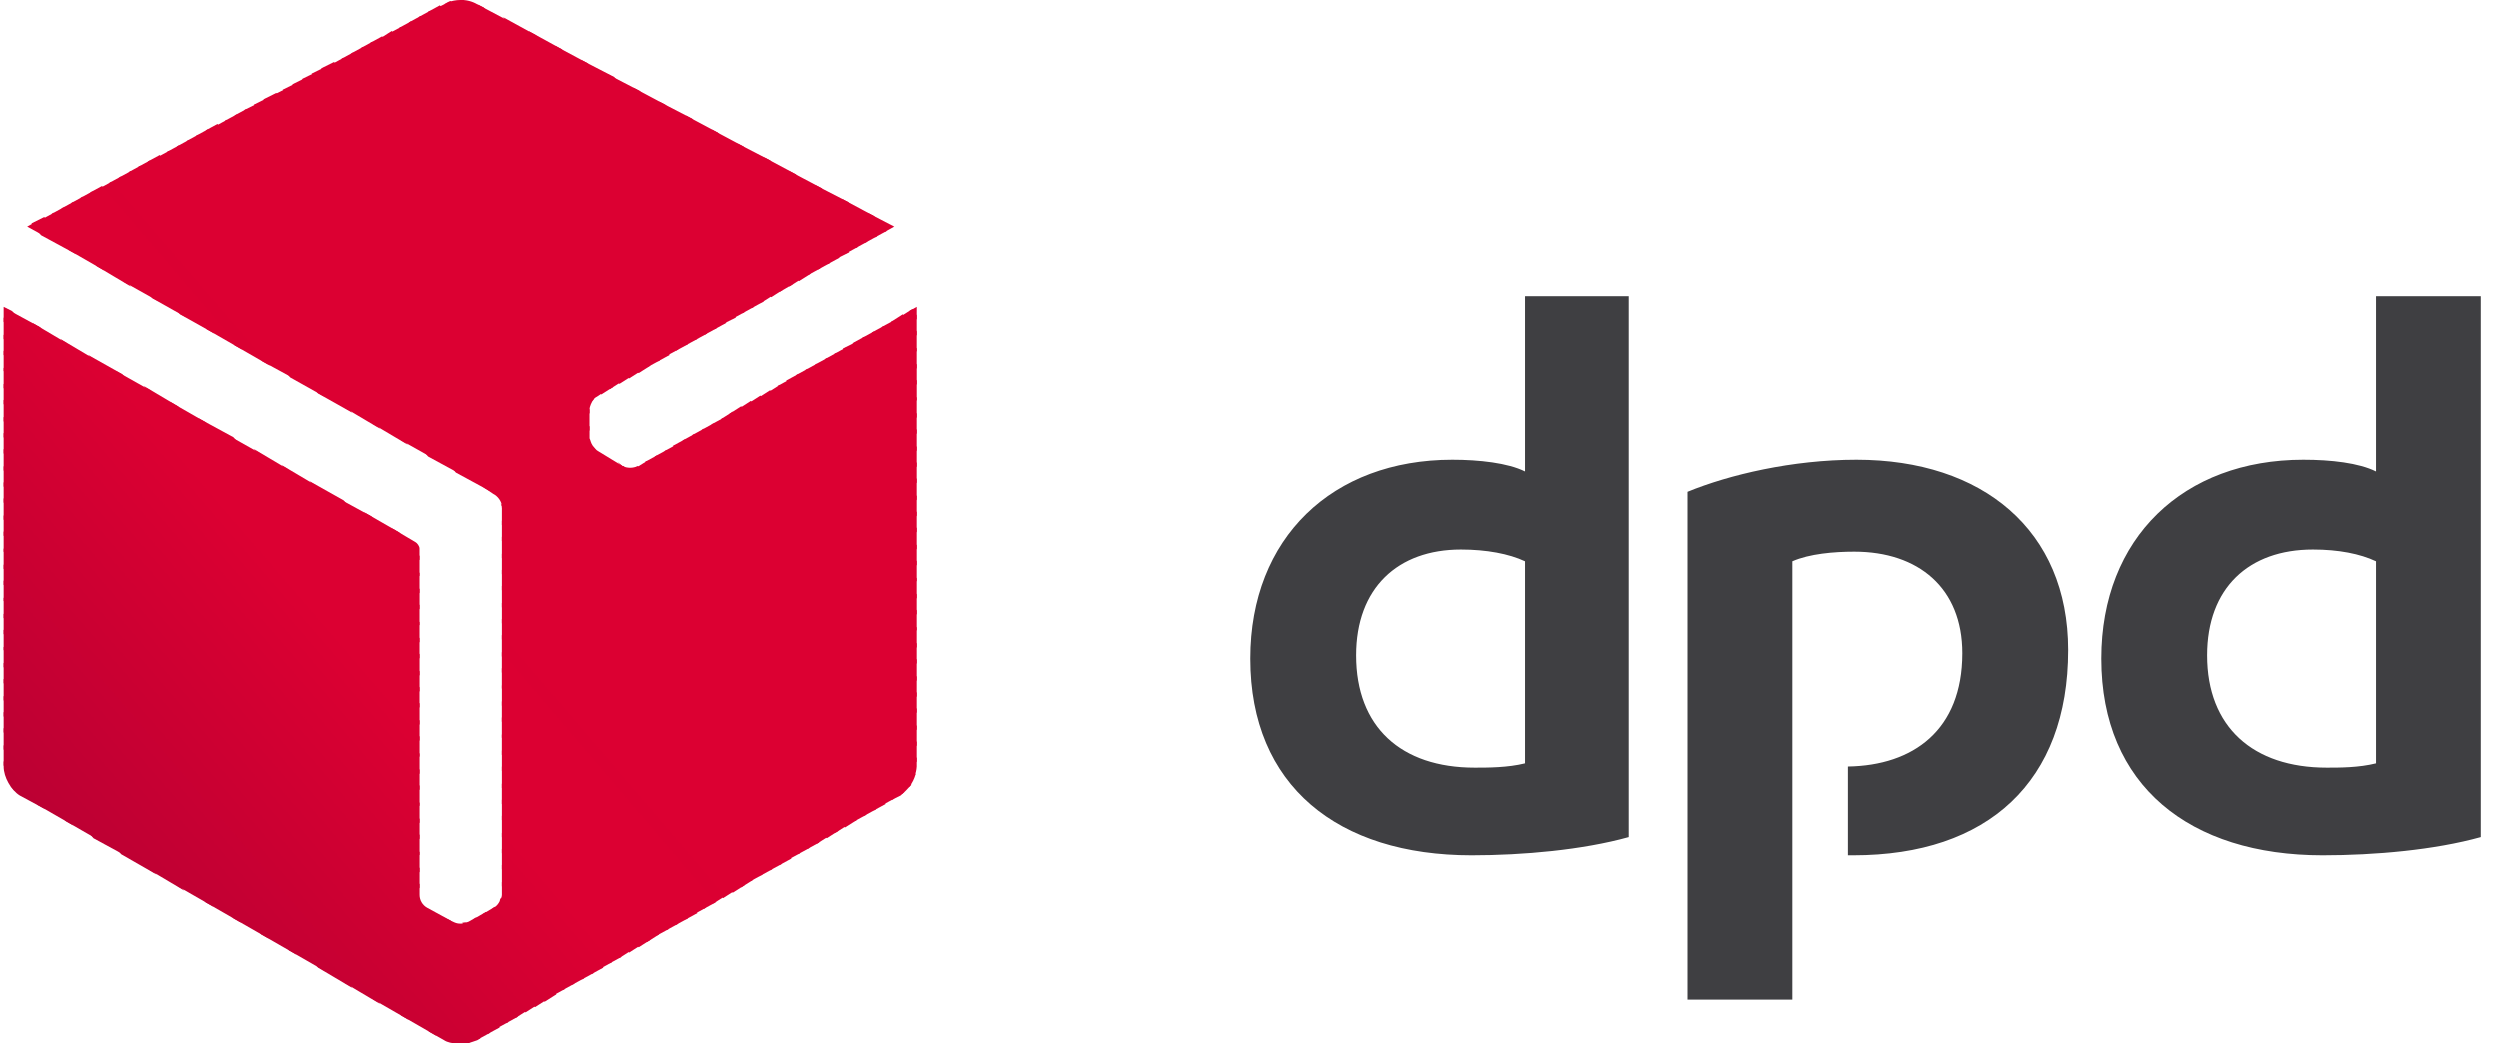 <svg width="115" height="48" viewBox="0 0 115 48" fill="none" xmlns="http://www.w3.org/2000/svg">
<g clip-path="url(#clip0_1991_3992)">
<path fill-rule="evenodd" clip-rule="evenodd" d="M74.921 38.506C72.806 39.096 70.053 39.343 67.693 39.343C61.545 39.343 57.511 36.146 57.511 30.295C57.511 24.738 61.298 21.148 66.805 21.148C68.036 21.148 69.363 21.294 70.151 21.687V13.624H74.921V38.506ZM70.151 25.82C69.412 25.474 68.38 25.279 67.2 25.279C64.298 25.279 62.381 27.049 62.381 30.146C62.381 33.441 64.447 35.312 67.841 35.312C68.429 35.312 69.363 35.312 70.151 35.114V25.82ZM114.117 38.506C112.003 39.096 109.247 39.343 106.838 39.343C100.741 39.343 96.659 36.146 96.659 30.295C96.659 24.738 100.446 21.148 105.953 21.148C107.231 21.148 108.508 21.294 109.298 21.687V13.624H114.117V38.506ZM109.298 25.82C108.56 25.474 107.577 25.279 106.394 25.279C103.443 25.279 101.527 27.049 101.527 30.146C101.527 33.441 103.641 35.312 107.033 35.312C107.626 35.312 108.511 35.312 109.298 35.114V25.82ZM82.446 25.82C83.232 25.474 84.363 25.377 85.297 25.377C88.248 25.377 90.265 27.049 90.265 30.047C90.265 33.59 88.002 35.212 85.002 35.26V39.343H85.249C91.445 39.343 95.135 35.95 95.135 29.9C95.135 24.394 91.199 21.148 85.397 21.148C82.446 21.148 79.542 21.836 77.625 22.623V45.981H82.446V25.82Z" fill="#3F3F42"/>
<path fill-rule="evenodd" clip-rule="evenodd" d="M39.906 9.786L40.692 10.671L41.135 10.425L39.906 9.786Z" fill="#DC0032"/>
<path fill-rule="evenodd" clip-rule="evenodd" d="M38.726 9.147L40.25 10.918L40.791 10.623L40.201 9.935L38.726 9.147Z" fill="#DC0032"/>
<path fill-rule="evenodd" clip-rule="evenodd" d="M37.494 8.508L39.806 11.164L40.348 10.869L39.021 9.294L37.494 8.508Z" fill="#DC0032"/>
<path fill-rule="evenodd" clip-rule="evenodd" d="M36.314 7.87L39.365 11.408L39.906 11.113L37.792 8.653L36.314 7.87ZM42.169 14.115L41.823 14.31L42.167 14.705L42.169 14.115Z" fill="#DC0032"/>
<path fill-rule="evenodd" clip-rule="evenodd" d="M35.136 7.228L38.923 11.654L39.462 11.359L36.609 8.016L35.136 7.228ZM41.972 14.212L41.43 14.556L42.167 15.441V14.507L41.972 14.212Z" fill="#DC0032"/>
<path fill-rule="evenodd" clip-rule="evenodd" d="M33.905 6.589L38.48 11.901L39.07 11.606L35.429 7.377L33.905 6.589ZM41.528 14.459L40.987 14.803L42.167 16.18V15.246L41.528 14.459Z" fill="#DC0032"/>
<path fill-rule="evenodd" clip-rule="evenodd" d="M32.725 5.95L38.085 12.147L38.626 11.852L34.2 6.738L32.725 5.95ZM41.087 14.754L40.545 15.049L42.167 16.966V16.032L41.087 14.754Z" fill="#DC0032"/>
<path fill-rule="evenodd" clip-rule="evenodd" d="M31.544 5.312L37.643 12.393L38.185 12.098L33.02 6.099L31.544 5.312ZM40.643 15L40.101 15.295L42.169 17.705V16.771L40.643 15Z" fill="#DC0032"/>
<path fill-rule="evenodd" clip-rule="evenodd" d="M30.315 4.67L37.199 12.639L37.741 12.344L31.839 5.458L30.315 4.67ZM40.201 15.246L39.66 15.541L42.169 18.441V17.507L40.201 15.246Z" fill="#DC0032"/>
<path fill-rule="evenodd" clip-rule="evenodd" d="M29.134 4.033L36.755 12.932L37.299 12.59L30.61 4.819L29.134 4.033ZM39.757 15.49L39.216 15.785L42.167 19.229V18.294L39.757 15.49Z" fill="#DC0032"/>
<path fill-rule="evenodd" clip-rule="evenodd" d="M27.905 3.392L36.316 13.181L36.855 12.835L29.43 4.182L27.905 3.392ZM39.365 15.736L38.775 16.032L42.167 19.968V19.029L39.365 15.736Z" fill="#DC0032"/>
<path fill-rule="evenodd" clip-rule="evenodd" d="M26.725 2.753L35.873 13.425L36.463 13.081L28.25 3.541L26.725 2.753ZM38.923 15.983L38.38 16.278L42.167 20.753V19.773L38.923 15.983Z" fill="#DC0032"/>
<path fill-rule="evenodd" clip-rule="evenodd" d="M25.545 2.114L35.48 13.671L36.019 13.327L27.02 2.902L25.545 2.114ZM38.48 16.229L37.938 16.524L42.167 21.492V20.558L38.48 16.229Z" fill="#DC0032"/>
<path fill-rule="evenodd" clip-rule="evenodd" d="M24.316 1.427L35.036 13.918L35.578 13.574L25.84 2.263L24.316 1.427ZM38.036 16.476L37.495 16.771L42.167 22.231V21.294L38.036 16.476Z" fill="#DC0032"/>
<path fill-rule="evenodd" clip-rule="evenodd" d="M23.136 0.788L34.595 14.164L35.134 13.869L24.66 1.624L23.136 0.788ZM37.594 16.722L37.053 17.017L42.167 23.016V22.033L37.594 16.722Z" fill="#DC0032"/>
<path fill-rule="evenodd" clip-rule="evenodd" d="M21.955 0.198L34.153 14.41L34.692 14.115L23.431 0.983L21.955 0.198ZM37.151 16.966L36.609 17.261L42.167 23.753V22.819L37.151 16.966Z" fill="#DC0032"/>
<path fill-rule="evenodd" clip-rule="evenodd" d="M21.168 0L33.709 14.656L34.248 14.361L22.25 0.344L21.955 0.198C21.717 0.058 21.444 -0.011 21.168 0ZM36.709 17.212L36.168 17.507L42.167 24.492V23.558L36.709 17.212Z" fill="#DC0032"/>
<path fill-rule="evenodd" clip-rule="evenodd" d="M21.168 0C20.97 0 20.773 0.049 20.578 0.098L33.266 14.9L33.856 14.605L21.317 0L21.168 0ZM36.317 17.458L35.775 17.753L42.167 25.279V24.294L36.317 17.458Z" fill="#DC0032"/>
<path fill-rule="evenodd" clip-rule="evenodd" d="M20.726 0.049C20.626 0.098 20.48 0.146 20.431 0.198L20.136 0.344L32.873 15.147L33.414 14.851L20.726 0.051V0.049ZM35.873 17.705L35.331 18.049L42.167 26.018V25.082L35.873 17.705Z" fill="#DC0032"/>
<path fill-rule="evenodd" clip-rule="evenodd" d="M20.233 0.246L19.692 0.541L32.429 15.393L32.971 15.098L20.233 0.246ZM35.429 17.951L34.89 18.295L42.167 26.752V25.818L35.429 17.951Z" fill="#DC0032"/>
<path fill-rule="evenodd" clip-rule="evenodd" d="M19.79 0.493L19.251 0.788L31.988 15.639L32.529 15.344L19.79 0.493ZM34.985 18.197L34.446 18.541L42.167 27.54V26.606L34.985 18.197Z" fill="#DC0032"/>
<path fill-rule="evenodd" clip-rule="evenodd" d="M19.348 0.736L18.807 1.031L31.544 15.885L32.085 15.59L19.348 0.736ZM34.544 18.441L34.005 18.787L42.167 28.278V27.344L34.544 18.441Z" fill="#DC0032"/>
<path fill-rule="evenodd" clip-rule="evenodd" d="M18.904 0.983L18.366 1.278L31.103 16.132L31.644 15.837L18.904 0.983ZM34.1 18.688L33.561 19.031L42.167 29.015V28.081L34.1 18.688Z" fill="#DC0032"/>
<path fill-rule="evenodd" clip-rule="evenodd" d="M18.463 1.231L17.919 1.522L30.656 16.373L31.198 16.078L18.463 1.231ZM33.709 18.936L33.168 19.278L42.167 29.803V28.869L33.709 18.936Z" fill="#DC0032"/>
<path fill-rule="evenodd" clip-rule="evenodd" d="M18.019 1.427L17.48 1.771L30.266 16.622L30.808 16.327L18.019 1.427ZM33.266 19.229L32.724 19.524L42.167 30.54V29.605L33.266 19.229Z" fill="#DC0032"/>
<path fill-rule="evenodd" clip-rule="evenodd" d="M17.578 1.673L17.036 1.968L29.822 16.868L30.364 16.573L17.578 1.673ZM32.824 19.475L32.283 19.77L42.167 31.327V30.344L32.824 19.475Z" fill="#DC0032"/>
<path fill-rule="evenodd" clip-rule="evenodd" d="M17.134 1.917L16.595 2.212L29.381 17.163L29.922 16.819L17.134 1.917ZM32.38 19.721L31.839 20.016L42.167 32.066V31.129L32.38 19.721Z" fill="#DC0032"/>
<path fill-rule="evenodd" clip-rule="evenodd" d="M16.693 2.163L16.151 2.458L28.937 17.41L29.479 17.066L16.693 2.163ZM31.939 19.968L31.398 20.263L42.167 32.802V31.868L31.939 19.968Z" fill="#DC0032"/>
<path fill-rule="evenodd" clip-rule="evenodd" d="M16.249 2.409L15.71 2.704L28.496 17.658L29.037 17.314L16.249 2.409ZM31.495 20.214L30.954 20.509L42.167 33.59V32.607L31.495 20.214Z" fill="#DC0032"/>
<path fill-rule="evenodd" clip-rule="evenodd" d="M15.805 2.656L15.266 2.951L28.052 17.902L28.593 17.556L15.805 2.656ZM31.103 20.458L30.561 20.753L42.167 34.327V33.393L31.103 20.458Z" fill="#DC0032"/>
<path fill-rule="evenodd" clip-rule="evenodd" d="M15.364 2.853L14.773 3.148L27.659 18.146L28.201 17.802L15.364 2.853ZM30.659 20.704L30.117 20.999L42.167 35.065V34.131L30.659 20.704Z" fill="#DC0032"/>
<path fill-rule="evenodd" clip-rule="evenodd" d="M14.922 3.097L14.332 3.392L27.267 18.441C27.305 18.354 27.375 18.285 27.462 18.246L27.757 18.049L14.922 3.097ZM30.217 20.951L29.676 21.246L42.069 35.704C42.125 35.563 42.158 35.414 42.167 35.263V34.868L30.217 20.951Z" fill="#DC0032"/>
<path fill-rule="evenodd" clip-rule="evenodd" d="M14.481 3.346L13.888 3.638L27.12 19.031V18.836C27.12 18.687 27.22 18.492 27.318 18.343L14.481 3.346ZM29.774 21.197L29.379 21.443C29.332 21.443 29.283 21.489 29.232 21.489L41.823 36.197C41.96 36.022 42.06 35.821 42.118 35.607L29.774 21.197Z" fill="#DC0032"/>
<path fill-rule="evenodd" clip-rule="evenodd" d="M14.037 3.589L13.447 3.884L27.118 19.819V18.836L14.037 3.589ZM28.396 21.245L41.477 36.54C41.626 36.441 41.774 36.245 41.921 36.099L29.332 21.443C29.224 21.491 29.106 21.517 28.987 21.517C28.868 21.517 28.751 21.491 28.642 21.443L28.396 21.245Z" fill="#DC0032"/>
<path fill-rule="evenodd" clip-rule="evenodd" d="M13.593 3.836L13.003 4.131L41.038 36.787L41.433 36.59L41.579 36.441L28.695 21.443H28.644L27.515 20.753C27.415 20.706 27.366 20.607 27.269 20.507C27.169 20.36 27.169 20.263 27.12 20.163V19.621L13.593 3.836Z" fill="#DC0032"/>
<path fill-rule="evenodd" clip-rule="evenodd" d="M13.152 4.082L12.562 4.377L40.594 37.031L41.135 36.736L13.152 4.082Z" fill="#DC0032"/>
<path fill-rule="evenodd" clip-rule="evenodd" d="M12.708 4.277L12.118 4.572L40.201 37.277L40.74 36.982L12.708 4.277Z" fill="#DC0032"/>
<path fill-rule="evenodd" clip-rule="evenodd" d="M12.266 4.523L11.676 4.819L39.757 37.523L40.299 37.228L12.266 4.523Z" fill="#DC0032"/>
<path fill-rule="evenodd" clip-rule="evenodd" d="M11.823 4.77L11.233 5.065L39.318 37.77L39.858 37.475L11.823 4.77Z" fill="#DC0032"/>
<path fill-rule="evenodd" clip-rule="evenodd" d="M11.333 5.016L10.791 5.311L38.872 38.065L39.414 37.721L11.333 5.016Z" fill="#DC0032"/>
<path fill-rule="evenodd" clip-rule="evenodd" d="M10.889 5.262L10.347 5.557L38.431 38.311L38.97 37.967L10.889 5.262Z" fill="#DC0032"/>
<path fill-rule="evenodd" clip-rule="evenodd" d="M10.447 5.507L9.906 5.804L38.036 38.558L38.577 38.212L10.447 5.507Z" fill="#DC0032"/>
<path fill-rule="evenodd" clip-rule="evenodd" d="M10.004 5.704L9.462 5.999L37.594 38.801L38.136 38.458L10.004 5.704Z" fill="#DC0032"/>
<path fill-rule="evenodd" clip-rule="evenodd" d="M9.562 5.95L9.021 6.245L37.151 39.048L37.692 38.753L9.562 5.95Z" fill="#DC0032"/>
<path fill-rule="evenodd" clip-rule="evenodd" d="M9.118 6.196L8.577 6.491L22.25 22.425L22.692 22.721C22.889 22.818 23.087 23.064 23.087 23.311V23.36L36.709 39.294L37.251 38.999L9.118 6.196Z" fill="#DC0032"/>
<path fill-rule="evenodd" clip-rule="evenodd" d="M8.677 6.443L8.136 6.738L20.97 21.738L22.594 22.621L8.677 6.443ZM23.036 23.162C23.036 23.213 23.087 23.262 23.087 23.311V24.148L36.265 39.54L36.807 39.245L23.036 23.162Z" fill="#DC0032"/>
<path fill-rule="evenodd" clip-rule="evenodd" d="M8.233 6.689L7.691 6.984L19.692 20.999L21.316 21.884L8.233 6.689ZM23.087 23.952V24.884L35.872 39.786L36.414 39.491L23.087 23.952Z" fill="#DC0032"/>
<path fill-rule="evenodd" clip-rule="evenodd" d="M7.789 6.933L7.25 7.228L18.463 20.263L20.036 21.146L7.789 6.933ZM23.087 24.689V25.672L35.429 40.031L35.97 39.738L23.087 24.689Z" fill="#DC0032"/>
<path fill-rule="evenodd" clip-rule="evenodd" d="M7.348 7.133L6.807 7.426L17.186 19.524L18.758 20.458L7.348 7.133ZM23.087 25.474V26.408L34.988 40.279L35.529 39.982L23.087 25.474Z" fill="#DC0032"/>
<path fill-rule="evenodd" clip-rule="evenodd" d="M6.906 7.377L6.365 7.672L15.905 18.787L17.48 19.721L6.906 7.377ZM23.087 26.213V27.147L34.544 40.523L35.085 40.228L23.087 26.213Z" fill="#DC0032"/>
<path fill-rule="evenodd" clip-rule="evenodd" d="M6.465 7.621L5.921 7.918L14.627 18.098L16.2 18.983L6.465 7.621ZM23.087 26.952V27.935L34.1 40.818L34.644 40.475L23.087 26.952Z" fill="#DC0032"/>
<path fill-rule="evenodd" clip-rule="evenodd" d="M6.021 7.87L5.48 8.165L13.349 17.361L14.922 18.244L6.021 7.87ZM23.087 27.735V28.671L33.71 41.065L34.249 40.721L23.087 27.735Z" fill="#DC0032"/>
<path fill-rule="evenodd" clip-rule="evenodd" d="M5.577 8.113L5.036 8.408L12.069 16.622L13.693 17.507L5.577 8.113ZM23.087 28.474V29.41L33.266 41.311L33.807 40.967L23.087 28.474Z" fill="#DC0032"/>
<path fill-rule="evenodd" clip-rule="evenodd" d="M5.136 8.36L4.595 8.655L10.791 15.886L12.413 16.82L5.136 8.36ZM18.02 24.294L19.297 25.769V25.228C19.297 25.131 19.2 24.984 19.102 24.933L18.02 24.294ZM23.085 29.213V30.196L32.825 41.557L33.364 41.213L23.085 29.213Z" fill="#DB0032"/>
<path fill-rule="evenodd" clip-rule="evenodd" d="M4.693 8.557L4.151 8.852L9.514 15.149L11.136 16.08L4.693 8.557ZM16.742 23.557L19.298 26.508V25.574L18.366 24.491L16.742 23.557ZM23.085 30V30.934L32.381 41.803L32.923 41.508L23.085 30Z" fill="#DC0032"/>
<path fill-rule="evenodd" clip-rule="evenodd" d="M4.251 8.804L3.71 9.099L8.283 14.459L9.858 15.342L4.251 8.804ZM15.464 22.867L19.298 27.294V26.36L17.086 23.753L15.464 22.867ZM23.085 30.737V31.671L31.938 42.047L32.479 41.752L23.085 30.737Z" fill="#DC0032"/>
<path fill-rule="evenodd" clip-rule="evenodd" d="M3.807 9.05L3.266 9.345L7.007 13.72L8.578 14.605L3.807 9.05ZM14.235 22.131L19.3 28.032V27.098L15.806 23.016L14.235 22.131ZM23.087 31.524V32.459L31.545 42.294L32.086 41.998L23.087 31.524Z" fill="#DC0032"/>
<path fill-rule="evenodd" clip-rule="evenodd" d="M3.366 9.294L2.825 9.589L5.727 12.984L7.3 13.867L3.366 9.294ZM12.955 21.392L19.298 28.769V27.835L14.533 22.328L12.955 21.392ZM23.085 32.261V33.195L31.101 42.54L31.645 42.245L23.085 32.261Z" fill="#DC0032"/>
<path fill-rule="evenodd" clip-rule="evenodd" d="M2.922 9.54L2.381 9.835L4.449 12.245L6.022 13.181L2.922 9.54ZM11.677 20.655L19.298 29.556V28.622L13.25 21.589L11.677 20.655ZM23.085 33V33.934L30.66 42.786L31.201 42.491L23.085 33Z" fill="#DC0032"/>
<path fill-rule="evenodd" clip-rule="evenodd" d="M2.481 9.786L1.939 10.081L3.171 11.508L4.793 12.442L2.481 9.786ZM10.399 19.968L19.298 30.295V29.359L11.972 20.853L10.399 19.968ZM23.085 33.785V34.721L30.218 43.032L30.759 42.737L23.085 33.785Z" fill="#DC0032"/>
<path fill-rule="evenodd" clip-rule="evenodd" d="M2.037 9.984L1.447 10.279L1.888 10.82L3.515 11.703L2.037 9.984ZM9.119 19.231L19.3 31.081V30.098L10.741 20.114L9.119 19.231ZM23.087 34.524V35.458L29.774 43.328L30.316 42.984L23.087 34.524Z" fill="#DC0032"/>
<path fill-rule="evenodd" clip-rule="evenodd" d="M1.596 10.23L1.252 10.425L2.235 10.966L1.596 10.23ZM7.841 18.492L19.3 31.819V30.885L9.463 19.424L7.841 18.492ZM23.087 35.26V36.246L29.382 43.574L29.923 43.227L23.087 35.26Z" fill="#DC0032"/>
<path fill-rule="evenodd" clip-rule="evenodd" d="M6.612 17.753L19.298 32.556V31.622L8.185 18.687L6.612 17.753ZM23.085 36.048V36.982L28.94 43.818L29.479 43.474L23.085 36.048Z" fill="#DC0032"/>
<path fill-rule="evenodd" clip-rule="evenodd" d="M5.332 17.065L19.3 33.343V32.361L6.907 17.951L5.332 17.065ZM23.087 36.787V37.721L28.497 44.064L29.038 43.72L23.087 36.787Z" fill="#DC0032"/>
<path fill-rule="evenodd" clip-rule="evenodd" d="M4.054 16.327L19.3 34.08V33.146L5.627 17.212L4.054 16.327ZM23.087 37.523V38.506L28.05 44.31L28.592 44.015L23.087 37.523Z" fill="#DC0032"/>
<path fill-rule="evenodd" clip-rule="evenodd" d="M2.775 15.59L19.3 34.819V33.885L4.348 16.524L2.775 15.59ZM23.087 38.311V39.245L27.611 44.557L28.152 44.262L23.087 38.311Z" fill="#DB0032"/>
<path fill-rule="evenodd" clip-rule="evenodd" d="M1.495 14.852L19.3 35.607V34.67L3.071 15.786L1.495 14.852ZM23.087 39.048V39.982L27.218 44.803L27.757 44.508L23.087 39.048Z" fill="#DA0032"/>
<path fill-rule="evenodd" clip-rule="evenodd" d="M0.217 14.164L19.3 36.343V35.409L1.841 15.049L0.215 14.164H0.217ZM23.087 39.786V40.769L26.774 45.049L27.316 44.754L23.087 39.786Z" fill="#D90032"/>
<path fill-rule="evenodd" clip-rule="evenodd" d="M0.168 14.115V14.803L19.3 37.082V36.146L0.561 14.312L0.168 14.115ZM23.087 40.572V41.162C23.085 41.254 23.049 41.341 22.987 41.408L26.333 45.293L26.872 44.998L23.085 40.572H23.087Z" fill="#D80032"/>
<path fill-rule="evenodd" clip-rule="evenodd" d="M0.168 14.605V15.591L19.3 37.868V36.934L0.168 14.605ZM23.036 41.311C22.989 41.509 22.841 41.706 22.692 41.753L22.645 41.804L25.889 45.54L26.43 45.245L23.038 41.311H23.036Z" fill="#D70032"/>
<path fill-rule="evenodd" clip-rule="evenodd" d="M0.168 15.393V16.327L19.3 38.606V37.672L0.168 15.393ZM22.741 41.706C22.741 41.754 22.741 41.754 22.694 41.754L22.202 42.049L25.448 45.788L25.987 45.493L22.741 41.706Z" fill="#D60032"/>
<path fill-rule="evenodd" clip-rule="evenodd" d="M0.168 16.131V17.065L19.3 39.343V38.408L0.168 16.131ZM22.348 41.949L21.758 42.293L25.052 46.081L25.594 45.737L22.348 41.949Z" fill="#D50032"/>
<path fill-rule="evenodd" clip-rule="evenodd" d="M0.168 16.917V17.851L19.3 40.13V39.197L0.168 16.917ZM21.907 42.196L21.56 42.394C21.463 42.44 21.365 42.44 21.265 42.44L24.611 46.327L25.152 45.983L21.907 42.196Z" fill="#D40032"/>
<path fill-rule="evenodd" clip-rule="evenodd" d="M0.168 17.656V18.587L19.3 40.865V39.931L0.168 17.656ZM20.382 42.194L24.17 46.571L24.709 46.227L21.414 42.44C21.365 42.44 21.265 42.486 21.216 42.486H21.17C21.021 42.486 20.921 42.44 20.822 42.391L20.382 42.194Z" fill="#D30032"/>
<path fill-rule="evenodd" clip-rule="evenodd" d="M0.168 18.393V19.378L23.726 46.818L24.267 46.474L20.726 42.343L19.644 41.752C19.54 41.693 19.453 41.607 19.393 41.504C19.332 41.4 19.3 41.282 19.3 41.162V40.672L0.168 18.393Z" fill="#D20032"/>
<path fill-rule="evenodd" clip-rule="evenodd" d="M0.168 19.18V20.114L23.282 47.066L23.823 46.768L0.168 19.18Z" fill="#D10032"/>
<path fill-rule="evenodd" clip-rule="evenodd" d="M0.168 19.916V20.853L22.841 47.31L23.382 47.015L0.168 19.916Z" fill="#D00032"/>
<path fill-rule="evenodd" clip-rule="evenodd" d="M0.168 20.655V21.638L22.446 47.556L22.987 47.261L0.168 20.655Z" fill="#CF0032"/>
<path fill-rule="evenodd" clip-rule="evenodd" d="M0.168 21.443V22.377L22.004 47.802L22.546 47.507L0.168 21.443Z" fill="#CE0032"/>
<path fill-rule="evenodd" clip-rule="evenodd" d="M0.168 22.18V23.114L21.512 47.998C21.66 47.951 21.807 47.9 21.953 47.851L22.102 47.754L0.168 22.18Z" fill="#CD0032"/>
<path fill-rule="evenodd" clip-rule="evenodd" d="M0.168 22.919V23.901L20.873 48H21.168C21.316 48 21.463 48 21.609 47.949L0.168 22.919Z" fill="#CC0032"/>
<path fill-rule="evenodd" clip-rule="evenodd" d="M0.168 23.704V24.638L19.741 47.459L20.431 47.851C20.578 47.949 20.824 48 21.021 48L0.168 23.704Z" fill="#CB0032"/>
<path fill-rule="evenodd" clip-rule="evenodd" d="M0.168 24.443V25.377L18.463 46.72L20.085 47.654L0.168 24.443Z" fill="#CA0032"/>
<path fill-rule="evenodd" clip-rule="evenodd" d="M0.168 25.228V26.164L17.185 45.983L18.807 46.917L0.168 25.228Z" fill="#C90032"/>
<path fill-rule="evenodd" clip-rule="evenodd" d="M0.168 25.967V26.901L15.905 45.244L17.48 46.178L0.168 25.967Z" fill="#C80033"/>
<path fill-rule="evenodd" clip-rule="evenodd" d="M0.168 26.703V27.64L14.627 44.508L16.2 45.442L0.168 26.703Z" fill="#C70033"/>
<path fill-rule="evenodd" clip-rule="evenodd" d="M0.168 27.491V28.425L13.298 43.72L14.922 44.654L0.168 27.491Z" fill="#C60033"/>
<path fill-rule="evenodd" clip-rule="evenodd" d="M0.168 28.23V29.164L12.02 42.984L13.644 43.918L0.168 28.23Z" fill="#C50033"/>
<path fill-rule="evenodd" clip-rule="evenodd" d="M0.168 28.966V29.9L10.74 42.245L12.367 43.179L0.168 28.966Z" fill="#C40033"/>
<path fill-rule="evenodd" clip-rule="evenodd" d="M0.168 29.754V30.688L9.462 41.508L11.086 42.442L0.168 29.754Z" fill="#C30033"/>
<path fill-rule="evenodd" clip-rule="evenodd" d="M0.168 30.491V31.425L8.184 40.77L9.808 41.704L0.168 30.491Z" fill="#C20033"/>
<path fill-rule="evenodd" clip-rule="evenodd" d="M0.168 31.227V32.212L6.906 40.033L8.479 40.967L0.168 31.227Z" fill="#C10033"/>
<path fill-rule="evenodd" clip-rule="evenodd" d="M0.168 32.017V32.951L5.577 39.294L7.202 40.228L0.168 32.017Z" fill="#C00033"/>
<path fill-rule="evenodd" clip-rule="evenodd" d="M0.168 32.753V33.687L4.3 38.557L5.921 39.44L0.168 32.753Z" fill="#BF0033"/>
<path fill-rule="evenodd" clip-rule="evenodd" d="M0.168 33.49V34.475L3.022 37.77L4.643 38.704L0.168 33.49Z" fill="#BE0033"/>
<path fill-rule="evenodd" clip-rule="evenodd" d="M0.168 34.278V35.212L1.741 37.031L3.366 37.968L0.168 34.278Z" fill="#BD0033"/>
<path fill-rule="evenodd" clip-rule="evenodd" d="M0.168 35.014V35.26C0.168 35.753 0.512 36.343 0.905 36.59L2.085 37.228L0.168 35.017V35.014Z" fill="#BC0033"/>
<path fill-rule="evenodd" clip-rule="evenodd" d="M0.464 36.146C0.561 36.246 0.61 36.343 0.71 36.392L0.464 36.146Z" fill="#BB0033"/>
</g>
<defs>
<clipPath id="clip0_1991_3992">
<rect width="114.286" height="48" fill="white"/>
</clipPath>
</defs>
</svg>

